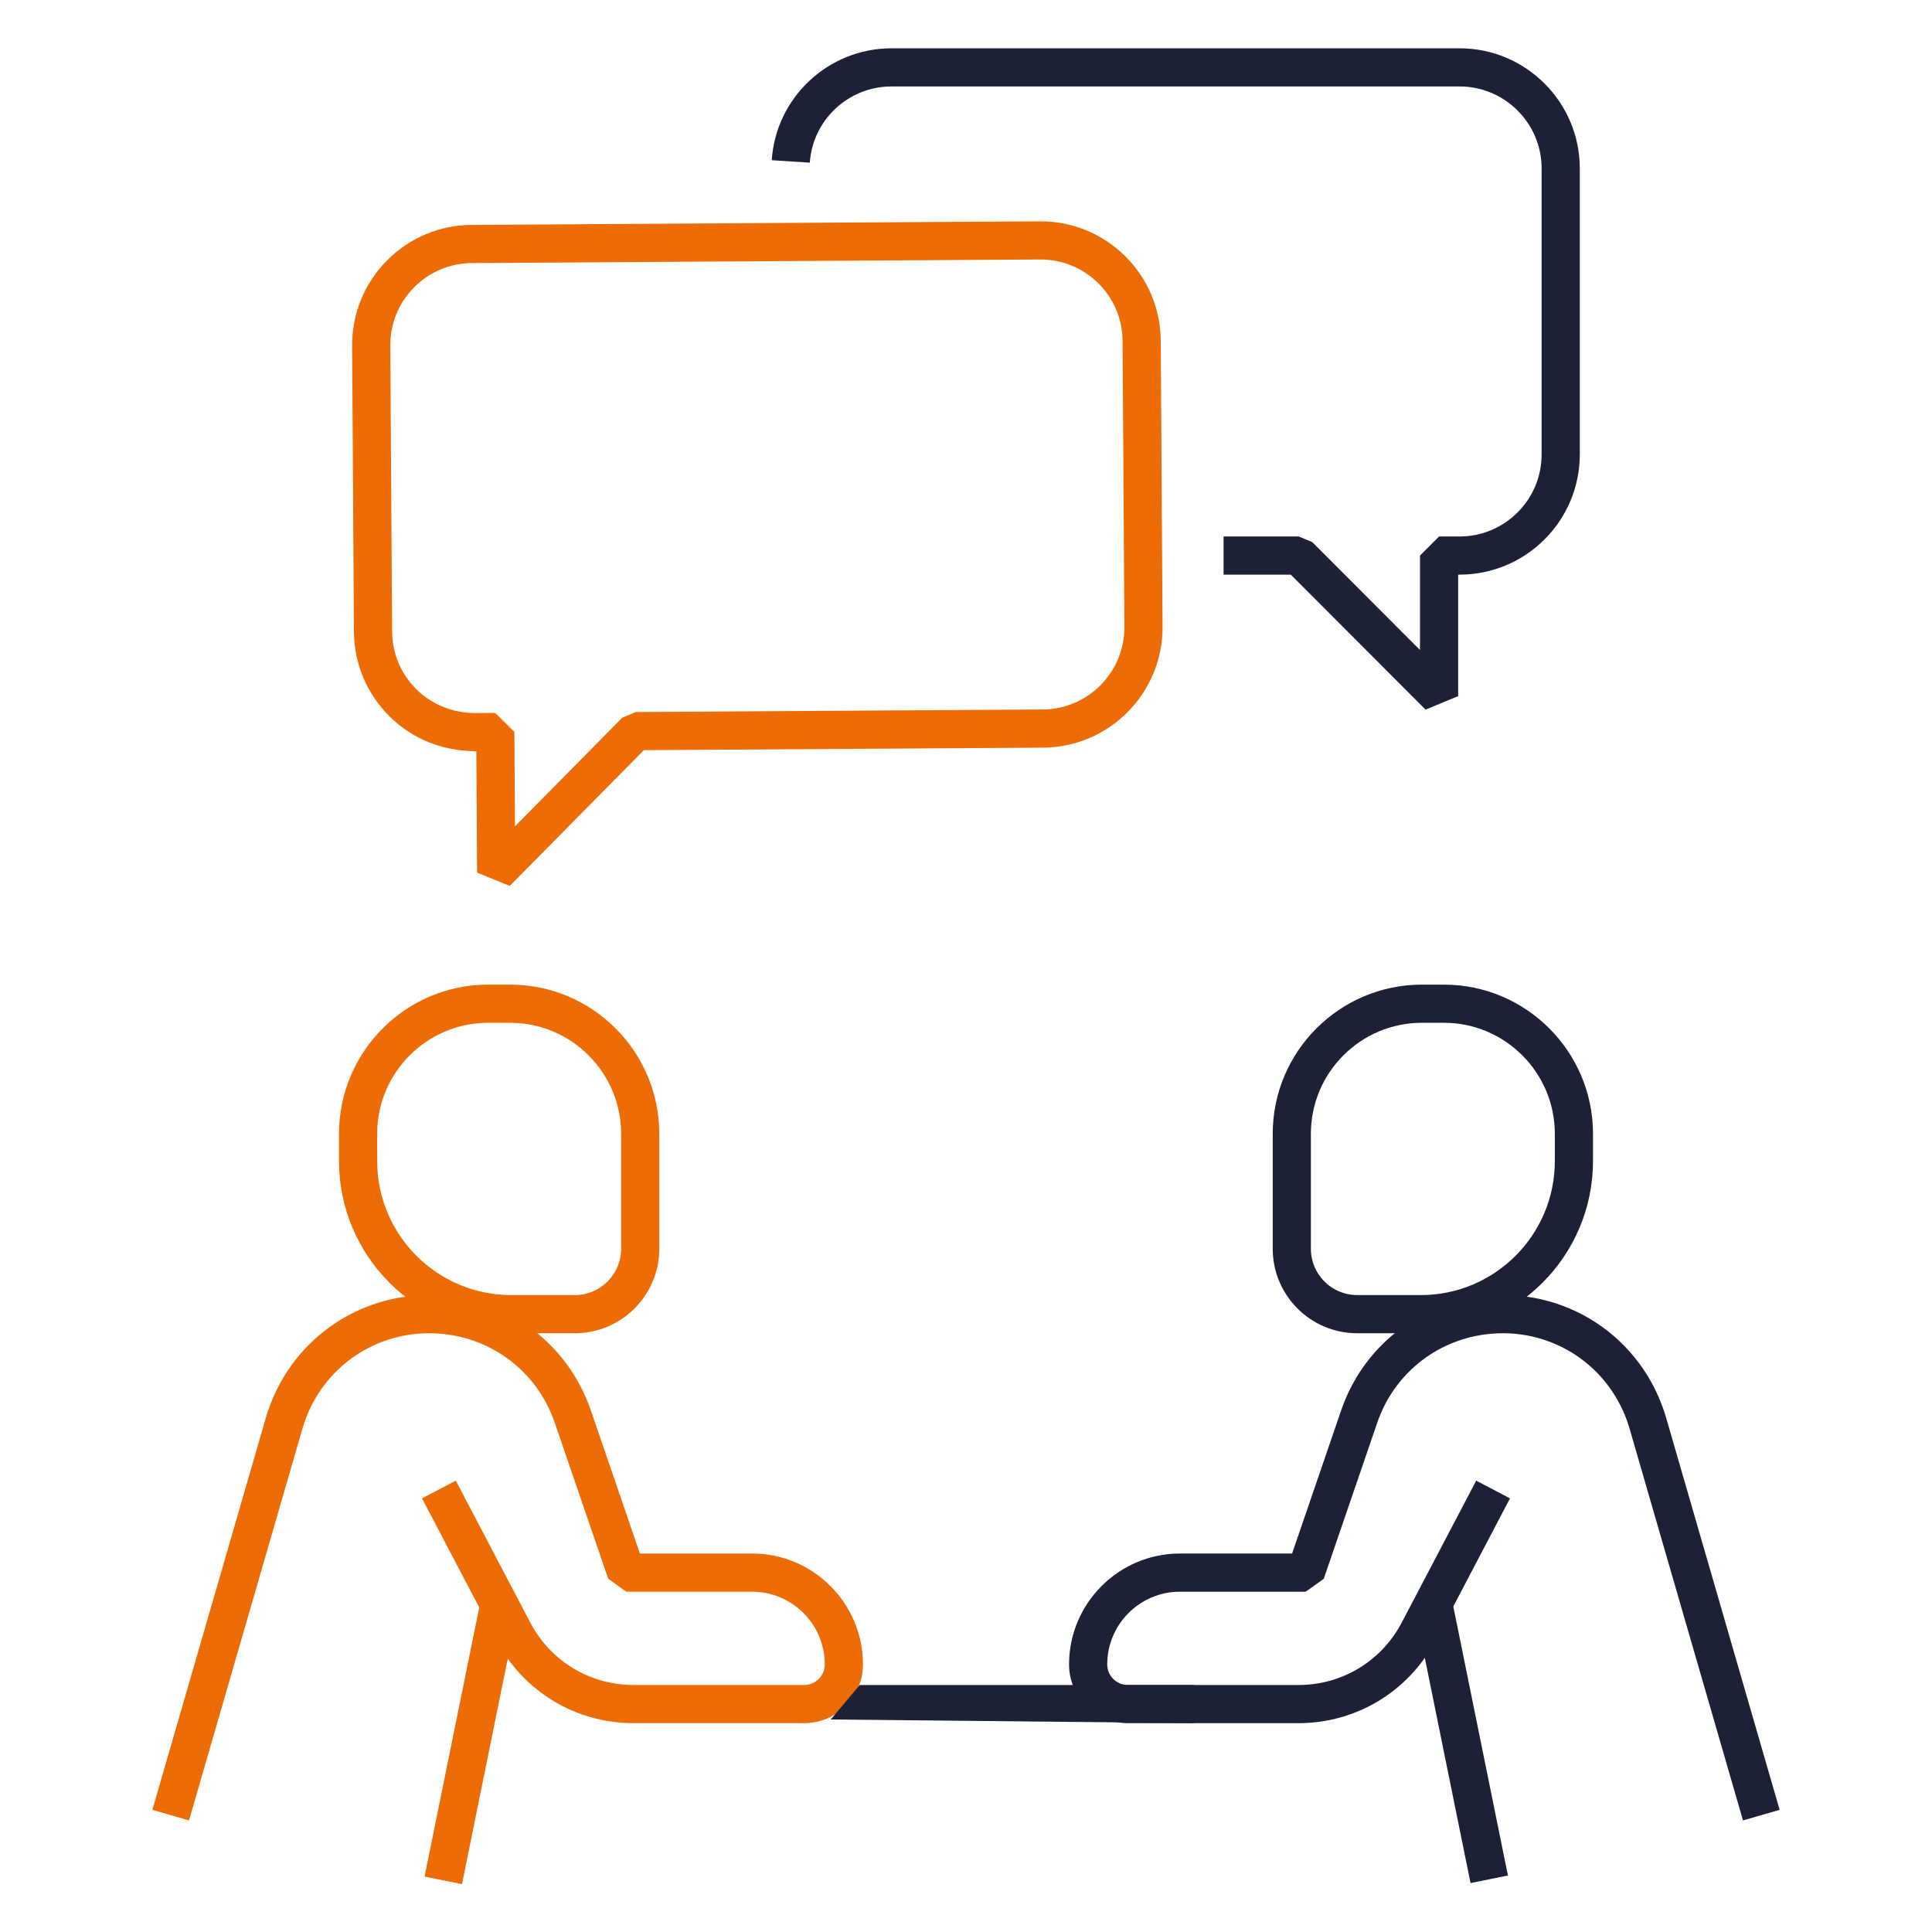 <svg width="100" height="100" viewBox="0 0 100 100" fill="none" xmlns="http://www.w3.org/2000/svg">
<path d="M21.976 97.131L24.872 82.873L26.807 83.266L23.912 97.524L21.976 97.131Z" fill="#ED6C05"/>
<path d="M29.754 69.008H26.458C21.544 69.008 17.547 65.01 17.547 60.097V58.684C17.547 54.427 21.01 50.964 25.267 50.964H26.404C30.661 50.964 34.124 54.427 34.124 58.684V64.639C34.124 67.048 32.163 69.008 29.754 69.008ZM25.267 52.939C22.099 52.939 19.522 55.517 19.522 58.684V60.097C19.522 63.922 22.633 67.033 26.458 67.033H29.754C31.075 67.033 32.149 65.959 32.149 64.639V58.684C32.149 55.517 29.572 52.939 26.404 52.939H25.267Z" fill="#ED6C05"/>
<path d="M73.22 83.21L75.155 82.817L78.05 97.075L76.115 97.468L73.22 83.21Z" fill="#1D2136"/>
<path d="M73.542 69.008H70.246C67.836 69.008 65.876 67.048 65.876 64.639V58.684C65.876 54.427 69.339 50.964 73.596 50.964H74.733C78.99 50.964 82.453 54.427 82.453 58.684V60.097C82.453 65.01 78.455 69.008 73.542 69.008ZM73.596 52.939C70.428 52.939 67.851 55.517 67.851 58.684V64.639C67.851 65.959 68.925 67.033 70.246 67.033H73.542C77.367 67.033 80.478 63.922 80.478 60.097V58.684C80.478 55.517 77.901 52.939 74.733 52.939H73.596Z" fill="#1D2136"/>
<path d="M9.783 94.225L7.886 93.677L13.754 73.407C14.978 69.18 19.035 66.532 23.393 67.111C26.735 67.554 29.489 69.811 30.582 73L33.121 80.41H38.926C42.091 80.41 44.666 82.985 44.666 86.15C44.666 87.826 43.301 89.19 41.625 89.19H32.783C29.8 89.19 27.087 87.549 25.7 84.907L21.843 77.555L23.592 76.638L27.45 83.99C28.493 85.979 30.537 87.215 32.783 87.215H41.625C42.213 87.215 42.691 86.737 42.691 86.15C42.691 84.074 41.002 82.386 38.926 82.386H32.416L31.482 81.718L28.714 73.64C27.866 71.164 25.727 69.413 23.134 69.069C19.743 68.622 16.601 70.675 15.651 73.955L9.783 94.225Z" fill="#ED6C05"/>
<path d="M90.217 94.225L84.349 73.955C83.399 70.674 80.253 68.623 76.867 69.069C74.273 69.413 72.134 71.164 71.286 73.64L68.518 81.718L67.584 82.386H61.074C58.998 82.386 57.31 84.074 57.31 86.15C57.31 86.737 57.787 87.215 58.375 87.215H67.217C69.463 87.215 71.507 85.979 72.55 83.99L76.408 76.638L78.157 77.555L74.3 84.907C72.913 87.549 70.2 89.19 67.217 89.19H58.375C56.699 89.19 55.334 87.826 55.334 86.15C55.334 82.985 57.909 80.41 61.074 80.41H66.879L69.418 73C70.511 69.811 73.265 67.554 76.607 67.111C80.97 66.528 85.023 69.18 86.246 73.407L92.114 93.677L90.217 94.225Z" fill="#1D2136"/>
<path d="M44.5 87.215H61.796V89.19L43 89L44.5 87.215Z" fill="#1D2136"/>
<path d="M73.787 36.729L66.811 29.743H63.332V27.768H67.221L67.919 28.057L73.499 33.645V28.755L74.486 27.768H75.549C77.89 27.768 79.794 25.863 79.794 23.522V8.72C79.794 6.379 77.89 4.475 75.549 4.475H46.143C43.917 4.475 42.061 6.208 41.917 8.42L39.946 8.292C40.157 5.044 42.879 2.5 46.143 2.5H75.549C78.979 2.5 81.77 5.29 81.77 8.72V23.522C81.77 26.952 78.979 29.743 75.549 29.743H75.474V36.032L73.787 36.729Z" fill="#1D2136"/>
<path d="M26.385 45.855L24.695 45.167L24.655 38.882L24.582 38.882C22.89 38.861 21.353 38.255 20.17 37.087C18.988 35.919 18.33 34.361 18.32 32.699L18.227 17.903C18.217 16.241 18.854 14.674 20.022 13.491C21.19 12.308 22.749 11.651 24.411 11.641L53.819 11.456H53.858C55.506 11.456 57.057 12.093 58.23 13.252C59.413 14.419 60.07 15.978 60.08 17.64L60.173 32.436C60.195 35.867 57.421 38.676 53.989 38.698L33.325 38.828L26.385 45.855ZM25.63 36.9L26.624 37.882L26.655 42.771L32.207 37.149L32.903 36.855L53.977 36.723C56.319 36.708 58.213 34.79 58.198 32.448L58.105 17.653C58.099 16.518 57.65 15.454 56.843 14.657C56.041 13.866 54.983 13.431 53.858 13.431C53.849 13.431 53.84 13.431 53.831 13.431L24.423 13.616C23.289 13.623 22.225 14.072 21.427 14.879C20.63 15.686 20.195 16.756 20.202 17.89L20.295 32.686C20.302 33.821 20.75 34.885 21.558 35.682C22.365 36.479 23.45 36.902 24.569 36.907L25.63 36.9Z" fill="#ED6C05"/>
</svg>
